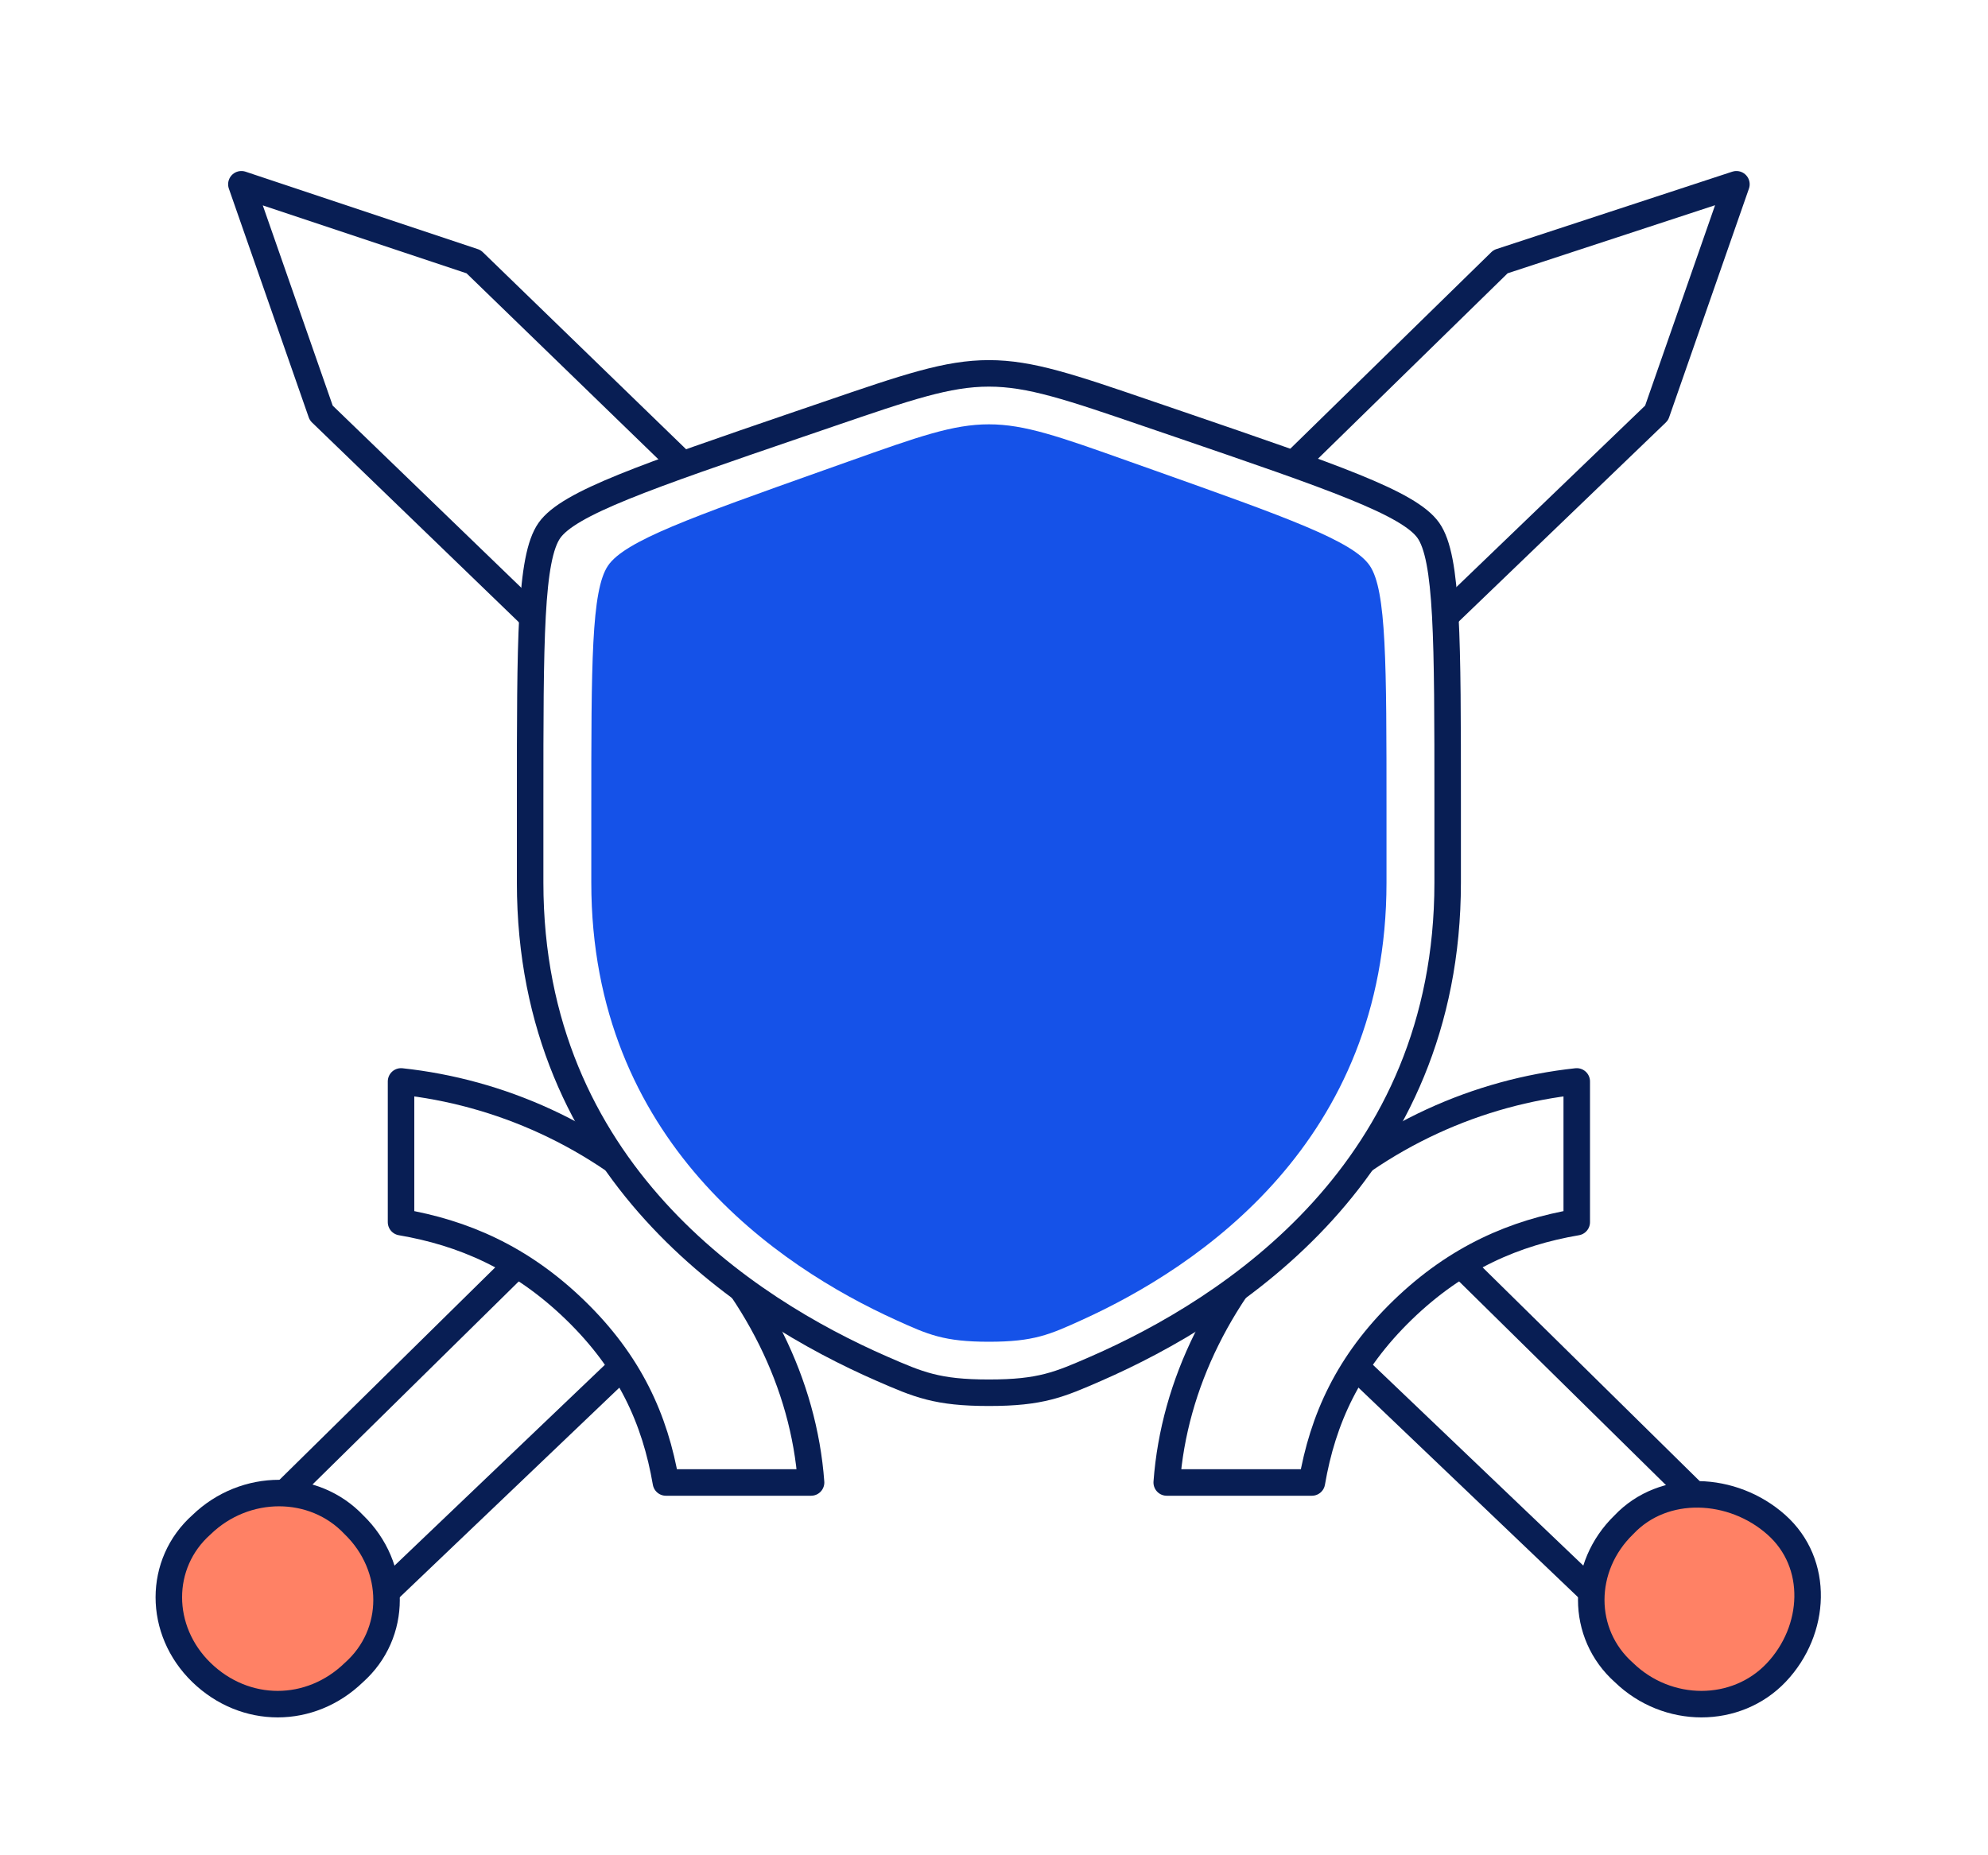 <svg width="60" height="56" viewBox="0 0 60 56" fill="none" xmlns="http://www.w3.org/2000/svg">
<rect width="60" height="56" fill="white"/>
<path d="M27.655 34.129L22.508 39.014" stroke="#081E54" stroke-linejoin="round"/>
<path d="M32.147 20.748L45.289 7.898L52.407 5.562L49.998 12.465L36.746 25.208" stroke="#081E54" stroke-width="0.8" stroke-linejoin="round"/>
<path d="M17.908 34.553L23.055 29.455" stroke="#081E54" stroke-linejoin="round"/>
<path d="M17.36 39.544C19.003 41.137 19.77 42.837 20.098 44.748H24.479C24.26 41.775 22.836 38.907 20.427 36.571C18.017 34.235 15.06 32.96 12.104 32.642V36.89C13.965 37.208 15.718 37.952 17.36 39.544Z" stroke="#081E54" stroke-width="0.8" stroke-linejoin="round"/>
<path d="M10.681 50.483C9.367 51.757 7.396 51.757 6.081 50.483C4.767 49.208 4.767 47.191 6.081 46.023C7.396 44.748 9.476 44.748 10.681 46.023C11.995 47.297 11.995 49.315 10.681 50.483Z" fill="#FF8165" stroke="#081E54" stroke-width="0.8" stroke-linejoin="round"/>
<path d="M8.6 45.066L15.609 38.164" stroke="#081E54" stroke-width="0.8" stroke-linejoin="round"/>
<path d="M11.666 48.04L18.785 41.244" stroke="#081E54" stroke-width="0.8" stroke-linejoin="round"/>
<path d="M41.783 34.553L14.294 7.899L7.285 5.562L9.695 12.465L37.184 39.014" stroke="#081E54" stroke-width="0.8" stroke-linejoin="round"/>
<path d="M42.331 39.544C40.689 41.137 39.922 42.837 39.594 44.748H35.213C35.432 41.775 36.856 38.907 39.265 36.571C41.674 34.235 44.631 32.96 47.588 32.642V36.89C45.727 37.208 43.974 37.952 42.331 39.544Z" stroke="#081E54" stroke-width="0.8" stroke-linejoin="round"/>
<path d="M49.011 50.483C50.325 51.757 52.406 51.757 53.611 50.483C54.816 49.208 54.925 47.191 53.611 46.023C52.297 44.854 50.216 44.748 49.011 46.023C47.697 47.297 47.697 49.315 49.011 50.483Z" fill="#FF8165" stroke="#081E54" stroke-width="0.8" stroke-linejoin="round"/>
<path d="M51.093 45.066L44.084 38.164" stroke="#081E54" stroke-width="0.8" stroke-linejoin="round"/>
<path d="M48.027 48.04L40.908 41.244" stroke="#081E54" stroke-width="0.8" stroke-linejoin="round"/>
<path d="M16 24.218C16 19.299 16 16.839 16.581 16.012C17.162 15.184 19.474 14.393 24.1 12.809L24.981 12.508C27.392 11.682 28.598 11.27 29.846 11.27C31.094 11.27 32.3 11.682 34.711 12.508L35.592 12.809C40.218 14.393 42.531 15.184 43.111 16.012C43.692 16.839 43.692 19.299 43.692 24.218C43.692 24.961 43.692 25.767 43.692 26.641C43.692 35.315 37.171 39.524 33.079 41.312C31.969 41.796 31.414 42.039 29.846 42.039C28.278 42.039 27.723 41.796 26.613 41.312C22.521 39.524 16 35.315 16 26.641C16 25.767 16 24.961 16 24.218Z" fill="white" stroke="#081E54" stroke-width="0.8"/>
<path d="M17.846 24.461C17.846 20.034 17.846 17.82 18.349 17.076C18.852 16.331 20.857 15.618 24.866 14.193L25.629 13.922C27.719 13.179 28.764 12.808 29.846 12.808C30.928 12.808 31.972 13.179 34.062 13.922L34.826 14.193C38.835 15.618 40.839 16.331 41.342 17.076C41.846 17.82 41.846 20.034 41.846 24.461C41.846 25.13 41.846 25.855 41.846 26.642C41.846 34.448 36.194 38.237 32.648 39.845C31.686 40.282 31.205 40.5 29.846 40.5C28.487 40.5 28.006 40.282 27.044 39.845C23.498 38.237 17.846 34.448 17.846 26.642C17.846 25.855 17.846 25.13 17.846 24.461Z" fill="#1552E8"/>
</svg>
